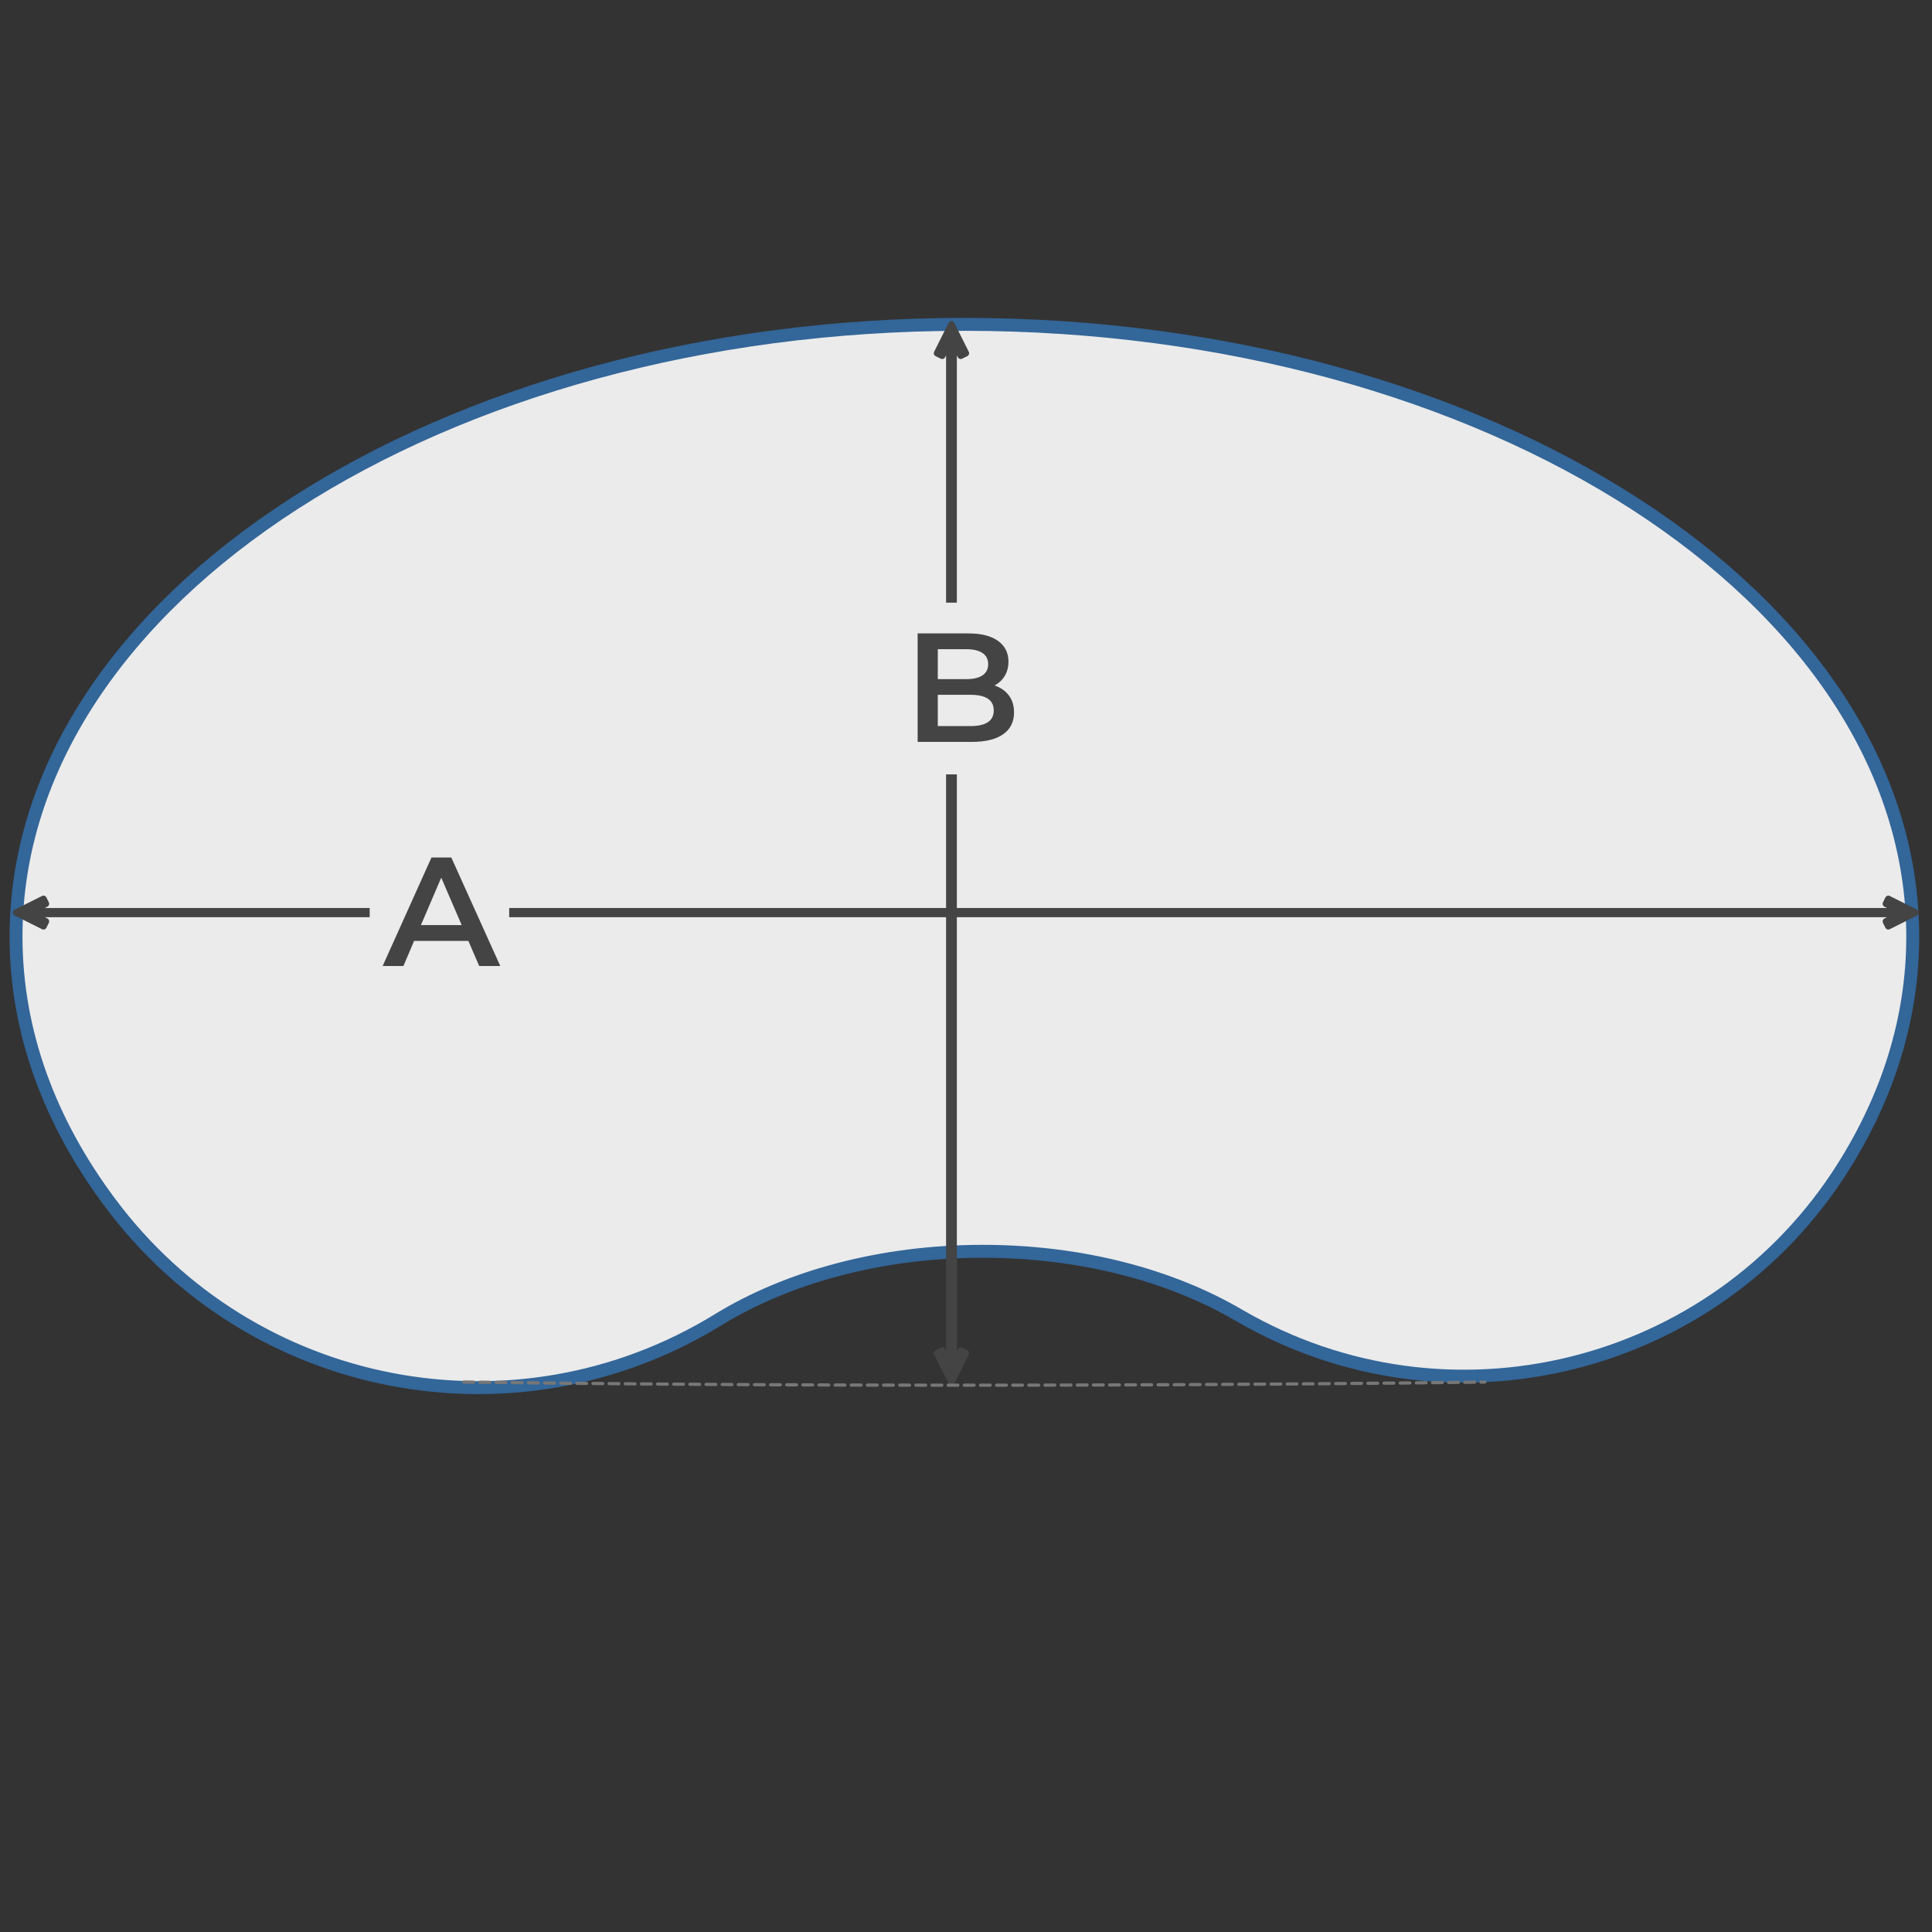 <?xml version="1.0" encoding="UTF-8" standalone="no"?>
<!DOCTYPE svg PUBLIC "-//W3C//DTD SVG 1.1//EN" "http://www.w3.org/Graphics/SVG/1.1/DTD/svg11.dtd">
<svg width="300px" height="300px" viewBox="0 0 400 400" version="1.1" xmlns="http://www.w3.org/2000/svg" xmlns:xlink="http://www.w3.org/1999/xlink" xml:space="preserve" xmlns:serif="http://www.serif.com/" style="fill-rule:evenodd;clip-rule:evenodd;stroke-linecap:round;stroke-linejoin:round;stroke-miterlimit:1.5;">
    <rect x="0" y="0" width="400" height="400" fill="#333333" stroke="none"/>
    <g transform="matrix(2.674,0,0,2.674,-0.885,-11.608)">
        <path d="M55.906,106.543C40.231,116.154 19.811,112.21 8.843,97.451C4.186,91.221 1.572,84.238 1.572,76.863C1.572,50.698 34.474,29.455 75,29.455C115.526,29.455 148.428,50.698 148.428,76.863C148.428,83.171 146.515,89.194 143.044,94.701C133.099,110.482 112.452,115.568 96.314,106.211C91.033,103.1 84.057,101.225 76.418,101.225C68.487,101.225 61.271,103.246 55.906,106.543Z" style="fill:rgb(235,235,235);stroke:rgb(51,102,153);stroke-width:1px;"/>
    </g>
    <g transform="matrix(2.674,0,0,2.674,-0.885,-11.608)">
        <path d="M147.498,75.106L146.346,75.682L146.536,76.063L148.661,75L146.536,73.937L146.346,74.318L147.498,74.894L2.735,74.894L3.888,74.318L3.698,73.937L1.572,75L3.698,76.063L3.888,75.682L2.735,75.106L147.498,75.106Z" style="fill:rgb(68,68,68);stroke:rgb(68,68,68);stroke-width:0.5px;"/>
    </g>
    <g transform="matrix(2.674,0,0,2.674,-0.885,-11.608)">
        <path d="M73.832,110.011L73.282,108.911L72.882,109.111L73.999,111.346L75.117,109.111L74.717,108.911L74.167,110.011L74.167,30.79L74.717,31.89L75.117,31.69L73.999,29.455L72.882,31.69L73.282,31.89L73.832,30.79L73.832,110.011Z" style="fill:rgb(68,68,68);stroke:rgb(68,68,68);stroke-width:0.5px;"/>
    </g>
    <g>
        <g transform="matrix(2.674,0,0,2.674,-0.885,-11.608)">
            <rect x="28.955" y="68.352" width="10.802" height="13.296" style="fill:rgb(235,235,235);"/>
        </g>
        <g transform="matrix(2.674,0,0,2.674,79.384,200)">
            <path d="M6.576,-1.944L2.376,-1.944L1.548,0L-0.06,0L3.72,-8.4L5.256,-8.4L9.048,0L7.416,0L6.576,-1.944ZM6.06,-3.168L4.476,-6.84L2.904,-3.168L6.06,-3.168Z" style="fill:rgb(68,68,68);fill-rule:nonzero;"/>
        </g>
    </g>
    <g>
        <g transform="matrix(2.674,0,0,2.674,-0.885,-11.608)">
            <rect x="69.185" y="51.003" width="10.802" height="13.296" style="fill:rgb(235,235,235);"/>
        </g>
        <g transform="matrix(2.674,0,0,2.674,186.972,153.603)">
            <path d="M8.184,-3.606C8.456,-3.25 8.592,-2.808 8.592,-2.28C8.592,-1.552 8.312,-0.99 7.752,-0.594C7.192,-0.198 6.376,0 5.304,0L1.128,0L1.128,-8.4L5.064,-8.4C6.056,-8.4 6.82,-8.206 7.356,-7.818C7.892,-7.43 8.16,-6.896 8.16,-6.216C8.16,-5.8 8.064,-5.432 7.872,-5.112C7.68,-4.792 7.416,-4.544 7.08,-4.368C7.544,-4.216 7.912,-3.962 8.184,-3.606ZM2.688,-7.176L2.688,-4.86L4.896,-4.86C5.44,-4.86 5.858,-4.958 6.15,-5.154C6.442,-5.35 6.588,-5.636 6.588,-6.012C6.588,-6.396 6.442,-6.686 6.15,-6.882C5.858,-7.078 5.44,-7.176 4.896,-7.176L2.688,-7.176ZM7.02,-2.436C7.02,-3.244 6.416,-3.648 5.208,-3.648L2.688,-3.648L2.688,-1.224L5.208,-1.224C6.416,-1.224 7.02,-1.628 7.02,-2.436Z" style="fill:rgb(68,68,68);fill-rule:nonzero;"/>
        </g>
    </g>
    <g id="Dashed-Line" serif:id="Dashed Line" transform="matrix(2.674,0,0,2.674,-0.885,-11.608)">
        <path d="M36.248,111.346C77.262,111.904 115.291,111.346 115.291,111.346" style="fill:none;stroke:rgb(119,119,119);stroke-width:0.25px;stroke-dasharray:0.75,0.5,0,0;"/>
    </g>
</svg>

